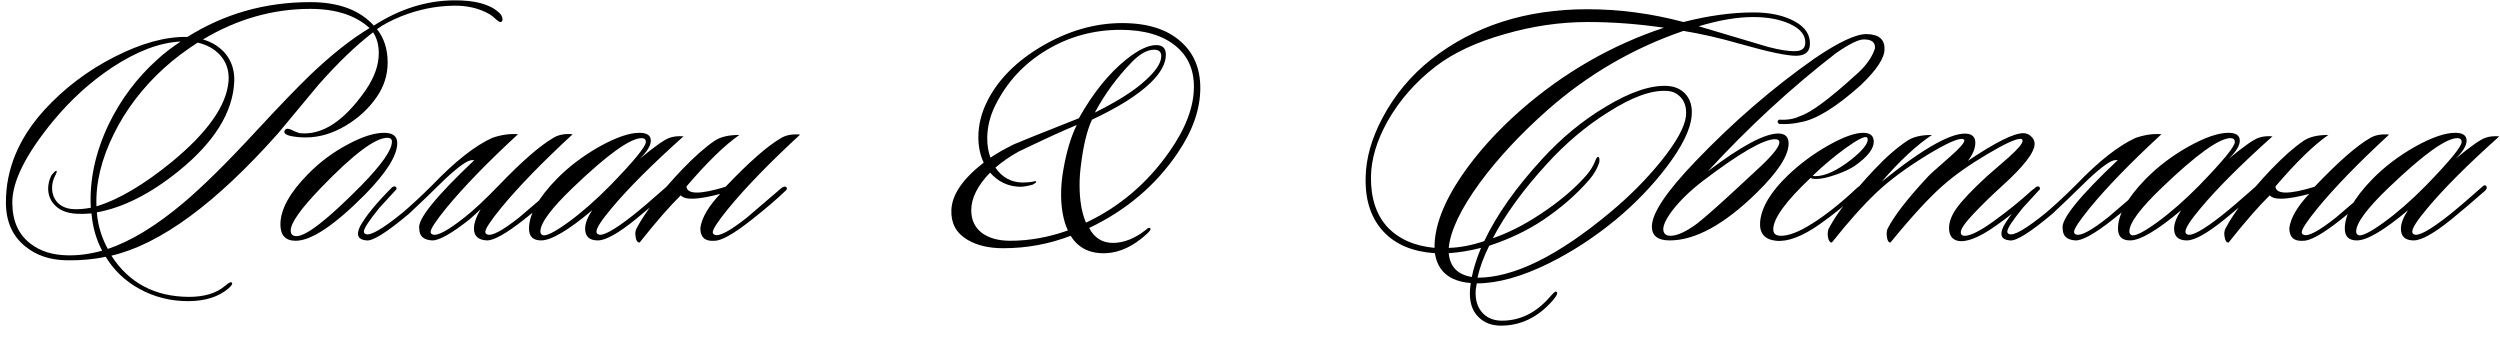 <?xml version="1.0" encoding="UTF-8"?> <svg xmlns="http://www.w3.org/2000/svg" width="1408" height="196" viewBox="0 0 1408 196" fill="none"><path d="M1019.32 25.4C1019.06 29.267 1016.59 31.267 1011.92 31.4C1006.86 31.533 996.324 29.333 980.324 24.8C968.724 21.467 957.991 19 948.124 17.4C919.724 27.133 894.191 42 871.524 62C856.324 75.467 843.658 89.067 833.524 102.8C822.724 117.6 816.858 129.867 815.924 139.6C822.058 139.467 828.724 138.2 835.924 135.8C842.858 121.133 853.658 105.8 868.324 89.8C879.391 77.667 891.458 67.733 904.524 60C918.258 51.733 929.791 47.867 939.124 48.4C943.258 48.667 946.591 50.133 949.124 52.8C952.058 56 953.258 60.2 952.724 65.4C952.058 73 947.324 82.6 938.524 94.2C930.391 104.867 920.858 114.733 909.924 123.8C897.924 133.667 885.324 141.867 872.124 148.4C856.924 155.867 843.458 159.6 831.724 159.6L831.124 163.2C830.724 168.933 832.124 173.4 835.324 176.6C837.991 179.267 841.524 180.6 845.924 180.6C856.191 180.6 865.191 176.133 872.924 167.2C874.791 165.067 875.924 164.067 876.324 164.2C877.658 164.6 877.058 166.267 874.524 169.2C866.258 178.667 856.524 183.4 845.324 183.4C840.124 183.4 835.924 181.8 832.724 178.6C828.991 175 827.391 169.733 827.924 162.8C828.058 161.6 828.191 160.467 828.324 159.4C816.458 158.467 809.724 152.867 808.124 142.6C795.858 141.8 786.324 137.867 779.524 130.8C772.324 123.333 768.858 113.133 769.124 100.2C769.258 89.267 772.458 77.933 778.724 66.2C785.524 53.4 794.658 42.467 806.124 33.4C830.124 14.6 859.391 5.2 893.924 5.2C912.058 5.2 930.124 7.6 948.124 12.4C962.258 8.8 975.391 7 987.524 7C996.858 7 1004.59 8.667 1010.72 12C1016.86 15.333 1019.72 19.8 1019.32 25.4ZM1016.72 24.4C1016.99 19.867 1014.06 16.2 1007.92 13.4C1002.32 10.867 995.458 9.6 987.324 9.6C978.391 9.6 968.191 11.333 956.724 14.8C962.458 16.533 970.524 18.933 980.924 22C985.858 23.467 990.791 24.933 995.724 26.4C1002.26 28.133 1007.46 28.933 1011.32 28.8C1014.79 28.667 1016.59 27.2 1016.72 24.4ZM949.524 65.4C949.924 61.133 949.058 57.733 946.924 55.2C944.791 52.667 942.058 51.333 938.724 51.2C930.058 50.667 919.058 54.667 905.724 63.2C893.324 70.933 881.791 80.667 871.124 92.4C857.924 106.8 847.791 120.733 840.724 134.2C849.524 131.133 858.258 126.733 866.924 121C878.124 113.667 887.058 106.133 893.724 98.4C895.858 95.867 897.458 93.2 898.524 90.4C899.058 89.067 899.524 88.4 899.924 88.4C900.724 88.4 900.991 89.4 900.724 91.4C899.658 94.867 897.724 98.2 894.924 101.4C887.591 109.8 878.924 117.333 868.924 124C860.124 129.867 850.058 134.667 838.724 138.4C835.524 144.8 833.324 150.8 832.124 156.4C852.658 156.4 877.724 144 907.324 119.2C917.858 110.4 927.191 101 935.324 91C944.124 80.067 948.858 71.533 949.524 65.4ZM937.124 15.6C922.458 13.467 908.191 12.4 894.324 12.4C878.724 12.4 863.124 14.667 847.524 19.2C831.391 23.733 818.324 29.867 808.324 37.6C797.124 46.267 788.191 56.467 781.524 68.2C775.391 79.133 772.258 89.6 772.124 99.6C771.991 111.467 775.058 120.867 781.324 127.8C787.724 134.6 796.591 138.533 807.924 139.6C807.791 127.733 812.924 114.133 823.324 98.8C832.124 86 843.191 73.733 856.524 62C880.658 40.933 907.524 25.467 937.124 15.6ZM834.124 139.6C827.858 141.2 821.791 142.2 815.924 142.6C816.591 150.2 820.924 154.667 828.924 156C829.858 151.2 831.591 145.733 834.124 139.6ZM1014.14 68.8C1010.27 69.733 1006.21 70.067 1001.94 69.8C1000.87 68.867 1000.87 68.067 1001.94 67.4C1006.61 67.667 1010.54 67 1013.74 65.4C1019.74 63.533 1030.14 55.867 1044.94 42.4C1050.54 37.6 1054.21 32.6 1055.94 27.4C1056.34 23.933 1054.27 22.2 1049.74 22.2C1046.67 22.2 1041.41 24.8 1033.94 30C1008.74 49.467 984.741 71.6 961.941 96.4C980.608 82.267 993.808 75.2 1001.54 75.2C1005.41 75.2 1007.34 77.067 1007.34 80.8C1007.34 87.6 1001.34 96.867 989.341 108.6C971.075 126.467 954.741 135.4 940.341 135.4C933.675 135.4 930.341 132.8 930.341 127.6C930.341 120.133 938.541 107.867 954.941 90.8C976.141 68.667 998.541 49.333 1022.14 32.8C1035.74 23.6 1045.47 19.067 1051.34 19.2C1058.14 19.333 1061.47 22.133 1061.34 27.6C1061.47 32.533 1057.01 39.333 1047.94 48C1034.07 60.4 1022.81 67.333 1014.14 68.8ZM999.741 78.4C993.208 78.4 979.608 86.267 958.941 102C952.141 107.2 946.541 112.6 942.141 118.2C937.875 123.8 936.141 127.867 936.941 130.4C937.475 132 938.741 132.8 940.741 132.8C944.608 132.8 949.675 130.467 955.941 125.8C960.208 122.467 967.608 115.933 978.141 106.2C982.941 101.8 987.675 97.4 992.341 93C998.875 86.733 1002.14 82.467 1002.14 80.2C1002.14 79 1001.34 78.4 999.741 78.4ZM1055.3 79.8C1055.3 83.8 1051.84 88.267 1044.9 93.2C1042.24 95.067 1038.57 96.8 1033.9 98.4C1029.37 100 1025.7 100.8 1022.9 100.8C1021.44 100.8 1020.37 100.6 1019.7 100.2C1005.7 113.4 998.702 123.067 998.702 129.2C998.702 131.6 1000.17 132.8 1003.1 132.8C1007.5 132.8 1013.3 130.533 1020.5 126C1028.37 121.067 1036.84 114.333 1045.9 105.8C1047.24 104.6 1048.17 104.333 1048.7 105C1049.24 105.667 1048.9 106.6 1047.7 107.8C1039.97 114.867 1032.3 121.067 1024.7 126.4C1014.97 133.2 1006.84 136.267 1000.3 135.6C993.769 134.933 990.769 131.333 991.302 124.8C992.102 116.667 997.302 108 1006.9 98.8C1013.57 92.4 1021.1 86.8 1029.5 82C1038.04 77.2 1044.64 74.8 1049.3 74.8C1053.3 74.8 1055.3 76.467 1055.3 79.8ZM1051.5 77.4C1050.3 76.467 1046.1 78.6 1038.9 83.8C1032.24 88.733 1026.24 93.8 1020.9 99C1021.3 99.133 1021.84 99.2 1022.5 99.2C1027.97 99.2 1034.7 96.067 1042.7 89.8C1048.84 84.867 1051.9 81.133 1051.9 78.6C1051.9 78.067 1051.77 77.667 1051.5 77.4ZM1147.3 106.4C1147.84 106.933 1147.37 107.933 1145.9 109.4C1138.44 116.333 1131.04 122.333 1123.7 127.4C1114.37 133.933 1107.3 136.667 1102.5 135.6C1099.3 134.8 1097.7 132.4 1097.7 128.4C1097.7 125.067 1099.04 121.467 1101.7 117.6C1104.9 113.067 1110.64 107 1118.9 99.4C1123.04 95.8 1127.17 92.2 1131.3 88.6C1136.5 83.933 1139.1 80.867 1139.1 79.4C1139.1 78.6 1138.7 78.2 1137.9 78.2C1135.1 78.2 1128.9 81.067 1119.3 86.8C1109.3 92.667 1100.9 98.6 1094.1 104.6C1086.37 111.4 1076.57 122.067 1064.7 136.6C1063.64 136.6 1062.97 135.533 1062.7 133.4C1062.44 131.533 1062.57 130 1063.1 128.8C1066.84 121.467 1074.44 111.667 1085.9 99.4C1086.7 98.467 1090.77 94.8 1098.1 88.4C1103.57 83.6 1106.3 80.533 1106.3 79.2C1106.3 78.8 1106.1 78.533 1105.7 78.4C1103.44 77.467 1096.5 80.533 1084.9 87.6C1073.44 94.667 1064.17 101.533 1057.1 108.2C1049.1 115.8 1040.64 125.267 1031.7 136.6C1030.64 136.6 1029.9 135.6 1029.5 133.6C1029.24 131.733 1029.37 130.133 1029.9 128.8C1034.7 119.733 1043.3 108.6 1055.7 95.4C1062.24 88.467 1068.44 83.067 1074.3 79.2C1077.5 77.067 1082.1 76 1088.1 76C1079.44 81.733 1069.97 90.533 1059.7 102.4C1083.84 82.933 1100.1 73.933 1108.5 75.4C1111.17 75.933 1112.5 77.6 1112.5 80.4C1112.5 83.6 1111.1 87 1108.3 90.6C1123.77 80.2 1134.17 75 1139.5 75C1141.24 75 1142.7 75.6 1143.9 76.8C1145.24 78 1145.9 79.4 1145.9 81C1145.9 85.8 1139.77 93.733 1127.5 104.8C1121.77 110 1116.44 115.2 1111.5 120.4C1106.7 125.467 1104.3 128.933 1104.3 130.8C1104.3 132.133 1105.04 132.8 1106.5 132.8C1109.84 132.8 1115.37 130 1123.1 124.4C1130.84 118.8 1137.84 113.133 1144.1 107.4C1145.57 106.067 1146.64 105.733 1147.3 106.4ZM1146.31 105.6C1147.11 104.933 1147.84 104.8 1148.51 105.2C1149.18 106 1149.04 106.733 1148.11 107.4C1144.51 111.267 1141.58 114.467 1139.31 117C1133.44 124.2 1130.51 128.667 1130.51 130.4C1130.51 131.067 1130.84 131.533 1131.51 131.8C1134.04 133 1140.98 129 1152.31 119.8C1157.64 115.267 1163.31 110 1169.31 104C1181.98 90.8 1193.18 82 1202.91 77.6C1208.11 75.867 1212.91 75.2 1217.31 75.6C1200.11 91.467 1186.64 105.333 1176.91 117.2C1171.04 124.4 1168.11 128.867 1168.11 130.6C1168.11 131.267 1168.44 131.733 1169.11 132C1171.64 133.2 1177.78 129.933 1187.51 122.2C1187.78 121.933 1194.24 116.4 1206.91 105.6C1208.11 104.8 1208.98 104.667 1209.51 105.2C1210.18 105.867 1209.98 106.6 1208.91 107.4C1204.24 111.933 1197.84 117.4 1189.71 123.8C1179.71 131.667 1172.78 135.533 1168.91 135.4C1164.11 135.133 1161.71 132.933 1161.71 128.8C1160.51 123.733 1170.84 110.867 1192.71 90.2H1191.31C1188.91 90.2 1183.91 93.733 1176.31 100.8C1168.31 108.667 1161.51 115.2 1155.91 120.4C1143.38 130.933 1135.38 135.933 1131.91 135.4C1127.24 135 1126.04 132.4 1128.31 127.6C1131.51 121.733 1137.51 114.4 1146.31 105.6ZM1279.85 76.8C1262.12 92.667 1248.58 106.2 1239.25 117.4C1233.65 124.067 1230.85 128.4 1230.85 130.4C1230.85 131.2 1231.18 131.733 1231.85 132C1234.25 133.2 1240.72 129.667 1251.25 121.4C1255.65 117.933 1261.98 112.533 1270.25 105.2C1271.32 104.133 1272.12 104.067 1272.65 105C1273.05 105.8 1272.72 106.667 1271.65 107.6C1264.98 113.467 1258.78 118.733 1253.05 123.4C1243.18 131.4 1236.05 135.4 1231.65 135.4C1226.85 135.4 1224.45 133.2 1224.45 128.8C1224.45 125.867 1225.78 122.4 1228.45 118.4C1214.98 129.733 1205.38 135.4 1199.65 135.4C1195.12 135.4 1192.85 133.2 1192.85 128.8C1192.85 120.8 1198.05 111.467 1208.45 100.8C1215.25 93.867 1223.25 87.8 1232.45 82.6C1241.78 77.4 1249.32 74.8 1255.05 74.8C1259.32 74.8 1261.45 76.267 1261.45 79.2C1261.45 82 1259.38 85.4 1255.25 89.4C1263.65 82.467 1269.25 78.533 1272.05 77.6C1274.32 76.8 1276.92 76.533 1279.85 76.8ZM1256.25 77.8C1249.85 77.8 1236.98 87.067 1217.65 105.6C1205.38 117.333 1199.25 125.6 1199.25 130.4C1199.25 131.333 1199.65 132 1200.45 132.4C1202.32 133.2 1207.05 130.867 1214.65 125.4C1222.38 119.8 1230.38 112.8 1238.65 104.4C1251.98 90.667 1258.65 82.533 1258.65 80C1258.65 78.533 1257.85 77.8 1256.25 77.8ZM1281.54 105C1281.81 109.533 1289.14 109.6 1303.54 105.2C1316.74 91.333 1327.14 82.2 1334.74 77.8C1337.54 76.067 1341.14 75.4 1345.54 75.8C1328.34 91.667 1314.87 105.533 1305.14 117.4C1299.27 124.6 1296.34 129.067 1296.34 130.8C1296.34 131.467 1296.67 131.933 1297.34 132.2C1299.87 133.4 1306.01 130.133 1315.74 122.4C1316.01 122.133 1322.47 116.6 1335.14 105.8C1336.34 105 1337.21 104.867 1337.74 105.4C1338.41 106.067 1338.21 106.8 1337.14 107.6C1332.47 112.133 1326.07 117.6 1317.94 124C1307.94 131.867 1301.01 135.733 1297.14 135.6C1291.94 136 1289.34 133.6 1289.34 128.4C1290.14 122.667 1293.87 116.267 1300.54 109.2C1288.01 112.533 1280.61 112.8 1278.34 110C1272.07 116.133 1264.34 125 1255.14 136.6C1253.94 136.6 1253.21 135.6 1252.94 133.6C1252.54 131.733 1252.67 130.133 1253.34 128.8C1258.14 119.6 1266.74 108.467 1279.14 95.4C1286.21 88.067 1292.34 82.667 1297.54 79.2C1300.74 77.067 1305.34 76 1311.34 76C1303.07 81.733 1293.14 91.4 1281.54 105ZM1407.59 76.8C1389.85 92.667 1376.32 106.2 1366.99 117.4C1361.39 124.067 1358.59 128.4 1358.59 130.4C1358.59 131.2 1358.92 131.733 1359.59 132C1361.99 133.2 1368.45 129.667 1378.99 121.4C1383.39 117.933 1389.72 112.533 1397.99 105.2C1399.05 104.133 1399.85 104.067 1400.39 105C1400.79 105.8 1400.45 106.667 1399.39 107.6C1392.72 113.467 1386.52 118.733 1380.79 123.4C1370.92 131.4 1363.79 135.4 1359.39 135.4C1354.59 135.4 1352.19 133.2 1352.19 128.8C1352.19 125.867 1353.52 122.4 1356.19 118.4C1342.72 129.733 1333.12 135.4 1327.39 135.4C1322.85 135.4 1320.59 133.2 1320.59 128.8C1320.59 120.8 1325.79 111.467 1336.19 100.8C1342.99 93.867 1350.99 87.8 1360.19 82.6C1369.52 77.4 1377.05 74.8 1382.79 74.8C1387.05 74.8 1389.19 76.267 1389.19 79.2C1389.19 82 1387.12 85.4 1382.99 89.4C1391.39 82.467 1396.99 78.533 1399.79 77.6C1402.05 76.8 1404.65 76.533 1407.59 76.8ZM1383.99 77.8C1377.59 77.8 1364.72 87.067 1345.39 105.6C1333.12 117.333 1326.99 125.6 1326.99 130.4C1326.99 131.333 1327.39 132 1328.19 132.4C1330.05 133.2 1334.79 130.867 1342.39 125.4C1350.12 119.8 1358.12 112.8 1366.39 104.4C1379.72 90.667 1386.39 82.533 1386.39 80C1386.39 78.533 1385.59 77.8 1383.99 77.8Z" fill="black"></path><path d="M663.212 86.2C650.945 104.333 634.345 118.4 613.412 128.4C616.345 134 620.812 136.8 626.812 136.8C632.945 136.8 639.145 134.333 645.412 129.4C646.345 128.467 647.078 128.133 647.612 128.4C647.878 128.533 648.012 128.733 648.012 129C648.012 129.533 647.212 130.533 645.612 132C638.278 138.667 630.745 142.2 623.012 142.6C613.945 143 607.278 139.733 603.012 132.8C590.878 137.467 578.212 139.8 565.012 139.8C556.878 139.8 550.145 138.2 544.812 135C538.545 131.267 535.545 125.733 535.812 118.4C536.078 109.733 542.145 100.8 554.012 91.6C552.012 87.333 551.012 82.533 551.012 77.2C551.012 70.267 552.745 63.4 556.212 56.6C562.345 44.6 572.545 34.4 586.812 26C601.612 17.333 616.678 13 632.012 13C646.412 13 657.478 16.533 665.212 23.6C672.412 30 676.012 38.667 676.012 49.6C676.012 61.467 671.745 73.667 663.212 86.2ZM650.012 28C646.145 28 641.945 30.333 637.412 35C629.012 43.667 622.078 53.133 616.612 63.4C629.545 57 639.145 50.867 645.412 45C651.145 39.8 654.012 35.333 654.012 31.6C654.012 29.2 652.678 28 650.012 28ZM658.612 85.4C667.812 72.333 672.412 60.133 672.412 48.8C672.412 39.067 668.945 31.4 662.012 25.8C654.678 19.8 644.345 16.8 631.012 16.8C615.945 16.8 602.078 20.6 589.412 28.2C576.745 35.8 567.145 46.133 560.612 59.2C557.545 65.333 556.012 71.6 556.012 78C556.012 81.867 556.612 85.467 557.812 88.8C561.545 86.267 566.012 83.733 571.212 81.2C573.212 80.267 585.345 75.4 607.612 66.6C615.612 52.333 624.545 41.267 634.412 33.4C641.078 28.067 646.678 25.4 651.212 25.4C654.812 25.4 656.612 27.2 656.612 30.8C656.612 35.733 653.812 40.933 648.212 46.4C641.145 53.333 630.078 60.333 615.012 67.4C612.212 73.4 610.145 81.867 608.812 92.8C608.278 96.667 608.012 100.467 608.012 104.2C608.012 112.733 609.212 119.8 611.612 125.4C630.545 116.467 646.212 103.133 658.612 85.4ZM606.412 70.4C598.945 73.467 588.012 78.467 573.612 85.4C568.812 88.067 564.478 91.067 560.612 94.4C564.345 99.867 569.412 102.667 575.812 102.8C578.345 102.8 580.478 102.6 582.212 102.2C583.012 101.933 583.478 102 583.612 102.4C583.745 102.667 583.078 103.2 581.612 104C578.678 104.8 576.345 105.2 574.612 105.2C567.812 105.067 562.145 102.4 557.612 97.2C550.545 104.533 547.012 111.6 547.012 118.4C547.012 123.867 549.012 128.133 553.012 131.2C557.012 134.133 562.345 135.6 569.012 135.6C579.678 135.6 590.478 133.667 601.412 129.8C598.878 124.2 597.612 117.4 597.612 109.4C597.612 105 598.012 100.533 598.812 96C600.545 85.733 603.078 77.2 606.412 70.4Z" fill="black"></path><path d="M282.129 12.4C281.862 12.667 281.062 12.267 279.729 11.2C277.996 9.6 276.662 8.533 275.729 8C269.862 4.667 263.129 3.067 255.529 3.2C245.529 3.333 235.662 5.333 225.929 9.2C220.062 11.6 215.529 14 212.329 16.4C216.329 21.467 218.329 27.733 218.329 35.2C218.329 42.133 216.329 48.533 212.329 54.4C207.796 61.067 201.796 66.6 194.329 71C186.996 75.267 179.662 77.4 172.329 77.4C169.129 77.4 166.262 77.133 163.729 76.6C161.329 76.067 160.129 75.267 160.129 74.2C160.129 73.933 160.262 73.6 160.529 73.2C161.196 72.267 162.462 72.267 164.329 73.2C165.262 73.733 166.729 74.333 168.729 75C181.396 76.333 193.796 68.267 205.929 50.8C210.862 43.6 213.329 36.667 213.329 30C213.329 25.333 212.262 21.4 210.129 18.2C200.529 25.533 190.262 35.4 179.329 47.8C171.729 57 164.129 66.133 156.529 75.2C121.462 114.667 90.196 137.6 62.729 144C72.596 159.333 87.129 167.067 106.329 167.2C115.129 167.2 121.929 165.133 126.729 161C128.596 159.4 129.796 158.733 130.329 159C131.262 159.533 130.729 160.667 128.729 162.4C123.129 167.2 115.529 169.6 105.929 169.6C96.062 169.6 86.996 167.333 78.729 162.8C70.596 158.4 64.196 152.333 59.529 144.6C52.862 146.067 45.529 146.733 37.529 146.6C28.329 146.467 20.662 143.933 14.529 139C7.062 133.133 3.329 124.8 3.329 114C3.329 95.2 10.529 77.867 24.929 62C36.129 49.733 49.329 39.733 64.529 32C79.729 24.267 93.396 20.533 105.529 20.8C126.329 7.733 149.396 1.2 174.729 1.2C190.596 1.2 202.529 5.6 210.529 14.4C225.062 5.067 240.062 0.333 255.529 0.2C267.396 0.067 275.862 2.333 280.929 7C282.129 8.067 282.796 9.133 282.929 10.2C283.196 11.4 282.929 12.133 282.129 12.4ZM208.129 15.8C200.262 8.6 189.129 5 174.729 5C153.662 5 133.529 10.733 114.329 22.2C119.662 23.8 123.929 26.533 127.129 30.4C130.596 34.8 132.196 40 131.929 46C131.129 63.333 120.662 80.133 100.529 96.4C84.662 109.2 69.329 116.933 54.529 119.6C54.662 120.4 54.796 121.6 54.929 123.2C55.862 129.2 57.796 134.867 60.729 140.2C73.796 135.8 87.929 127.2 103.129 114.4C114.062 105.2 127.596 91.867 143.729 74.4C157.196 59.867 167.462 49.2 174.529 42.4C186.529 30.933 197.729 22.067 208.129 15.8ZM128.729 45.6C129.129 39.867 127.529 35 123.929 31C120.729 27.533 116.529 25.2 111.329 24C104.262 28.533 97.929 33.333 92.329 38.4C80.329 49.333 70.929 61.667 64.129 75.4C57.062 89.667 53.796 103.267 54.329 116.2C66.729 112.467 80.862 104.133 96.729 91.2C116.996 74.533 127.662 59.333 128.729 45.6ZM101.729 23.4C89.996 23.933 77.129 28.8 63.129 38C50.729 46.267 39.596 56.4 29.729 68.4C14.529 86.933 6.929 102.133 6.929 114C6.929 124.267 10.329 132 17.129 137.2C22.596 141.467 29.596 143.667 38.129 143.8C44.262 143.933 50.729 143.067 57.529 141.2C54.196 134.933 52.196 127.933 51.529 120.2C48.196 120.467 45.462 120.533 43.329 120.4C38.129 120.133 34.129 118.667 31.329 116C28.529 113.333 27.129 110.067 27.129 106.2C27.129 103.667 27.729 101.2 28.929 98.8C30.396 96.933 31.329 96.067 31.729 96.2C32.129 96.333 31.996 97.067 31.329 98.4C29.996 100.8 29.329 103.267 29.329 105.8C29.329 109.133 30.396 111.933 32.529 114.2C34.796 116.467 37.862 117.667 41.729 117.8C44.396 117.933 47.529 117.667 51.129 117C50.329 101.533 53.662 85.933 61.129 70.2C67.929 56.067 77.129 43.8 88.729 33.4C92.196 30.2 96.529 26.867 101.729 23.4ZM223.73 80.6C223.73 87.533 217.73 97.133 205.73 109.4C188.397 126.867 175.33 135.6 166.53 135.6C160.797 135.6 157.93 132.533 157.93 126.4C157.93 118 163.13 108.533 173.53 98C180.197 91.2 187.73 85.6 196.13 81.2C204.13 76.933 210.864 74.8 216.33 74.8C221.264 74.8 223.73 76.733 223.73 80.6ZM218.13 77.6C211.33 77.6 198.93 86.933 180.93 105.6C169.464 117.467 163.73 125.533 163.73 129.8C163.73 131.933 164.797 133 166.93 133C172.53 133 184.73 123.467 203.53 104.4C214.997 92.667 220.73 84.467 220.73 79.8C220.73 78.333 219.864 77.6 218.13 77.6ZM264.13 123.8C254.13 131.667 247.197 135.533 243.33 135.4C238.53 135.133 236.13 132.933 236.13 128.8C234.93 123.733 245.264 110.867 267.13 90.2H265.73C263.33 90.2 258.33 93.733 250.73 100.8C242.73 108.667 235.93 115.2 230.33 120.4C217.797 130.933 209.797 135.933 206.33 135.4C201.664 135 200.464 132.4 202.73 127.6C205.93 121.733 211.93 114.4 220.73 105.6C221.53 104.933 222.264 104.8 222.93 105.2C223.597 106 223.464 106.733 222.53 107.4C218.93 111.267 215.997 114.467 213.73 117C207.864 124.2 204.93 128.667 204.93 130.4C204.93 131.067 205.264 131.533 205.93 131.8C208.464 133 215.397 129 226.73 119.8C232.064 115.267 237.73 110 243.73 104C256.397 90.8 267.597 82 277.33 77.6C282.53 75.867 287.33 75.2 291.73 75.6C274.53 91.467 261.064 105.333 251.33 117.2C245.464 124.4 242.53 128.867 242.53 130.6C242.53 131.267 242.864 131.733 243.53 132C246.064 133.2 252.197 129.933 261.93 122.2C266.864 118.333 273.33 112.267 281.33 104C293.997 90.8 304.13 82 311.73 77.6C314.53 75.867 318.13 75.2 322.53 75.6C305.33 91.467 291.864 105.333 282.13 117.2C276.264 124.4 273.33 128.867 273.33 130.6C273.33 131.267 273.664 131.733 274.33 132C276.864 133.2 282.997 129.933 292.73 122.2C292.997 121.933 299.464 116.4 312.13 105.6C313.33 104.8 314.197 104.667 314.73 105.2C315.397 105.867 315.197 106.6 314.13 107.4C309.464 111.933 303.064 117.4 294.93 123.8C284.93 131.667 277.997 135.533 274.13 135.4C269.33 135.133 266.93 132.933 266.93 128.8C266.93 125.733 268.197 122.067 270.73 117.8C268.997 119.533 266.797 121.533 264.13 123.8ZM384.937 76.8C367.203 92.667 353.67 106.2 344.337 117.4C338.737 124.067 335.937 128.4 335.937 130.4C335.937 131.2 336.27 131.733 336.937 132C339.337 133.2 345.803 129.667 356.337 121.4C360.737 117.933 367.07 112.533 375.337 105.2C376.403 104.133 377.203 104.067 377.737 105C378.137 105.8 377.803 106.667 376.737 107.6C370.07 113.467 363.87 118.733 358.137 123.4C348.27 131.4 341.137 135.4 336.737 135.4C331.937 135.4 329.537 133.2 329.537 128.8C329.537 125.867 330.87 122.4 333.537 118.4C320.07 129.733 310.47 135.4 304.737 135.4C300.203 135.4 297.937 133.2 297.937 128.8C297.937 120.8 303.137 111.467 313.537 100.8C320.337 93.867 328.337 87.8 337.537 82.6C346.87 77.4 354.403 74.8 360.137 74.8C364.403 74.8 366.537 76.267 366.537 79.2C366.537 82 364.47 85.4 360.337 89.4C368.737 82.467 374.337 78.533 377.137 77.6C379.403 76.8 382.003 76.533 384.937 76.8ZM361.337 77.8C354.937 77.8 342.07 87.067 322.737 105.6C310.47 117.333 304.337 125.6 304.337 130.4C304.337 131.333 304.737 132 305.537 132.4C307.403 133.2 312.137 130.867 319.737 125.4C327.47 119.8 335.47 112.8 343.737 104.4C357.07 90.667 363.737 82.533 363.737 80C363.737 78.533 362.937 77.8 361.337 77.8ZM386.627 105C386.894 109.533 394.227 109.6 408.627 105.2C421.827 91.333 432.227 82.2 439.827 77.8C442.627 76.067 446.227 75.4 450.627 75.8C433.427 91.667 419.961 105.533 410.227 117.4C404.361 124.6 401.427 129.067 401.427 130.8C401.427 131.467 401.761 131.933 402.427 132.2C404.961 133.4 411.094 130.133 420.827 122.4C421.094 122.133 427.561 116.6 440.227 105.8C441.427 105 442.294 104.867 442.827 105.4C443.494 106.067 443.294 106.8 442.227 107.6C437.561 112.133 431.161 117.6 423.027 124C413.027 131.867 406.094 135.733 402.227 135.6C397.027 136 394.427 133.6 394.427 128.4C395.227 122.667 398.961 116.267 405.627 109.2C393.094 112.533 385.694 112.8 383.427 110C377.161 116.133 369.427 125 360.227 136.6C359.027 136.6 358.294 135.6 358.027 133.6C357.627 131.733 357.761 130.133 358.427 128.8C363.227 119.6 371.827 108.467 384.227 95.4C391.294 88.067 397.427 82.667 402.627 79.2C405.827 77.067 410.427 76 416.427 76C408.161 81.733 398.227 91.4 386.627 105Z" fill="black"></path></svg> 